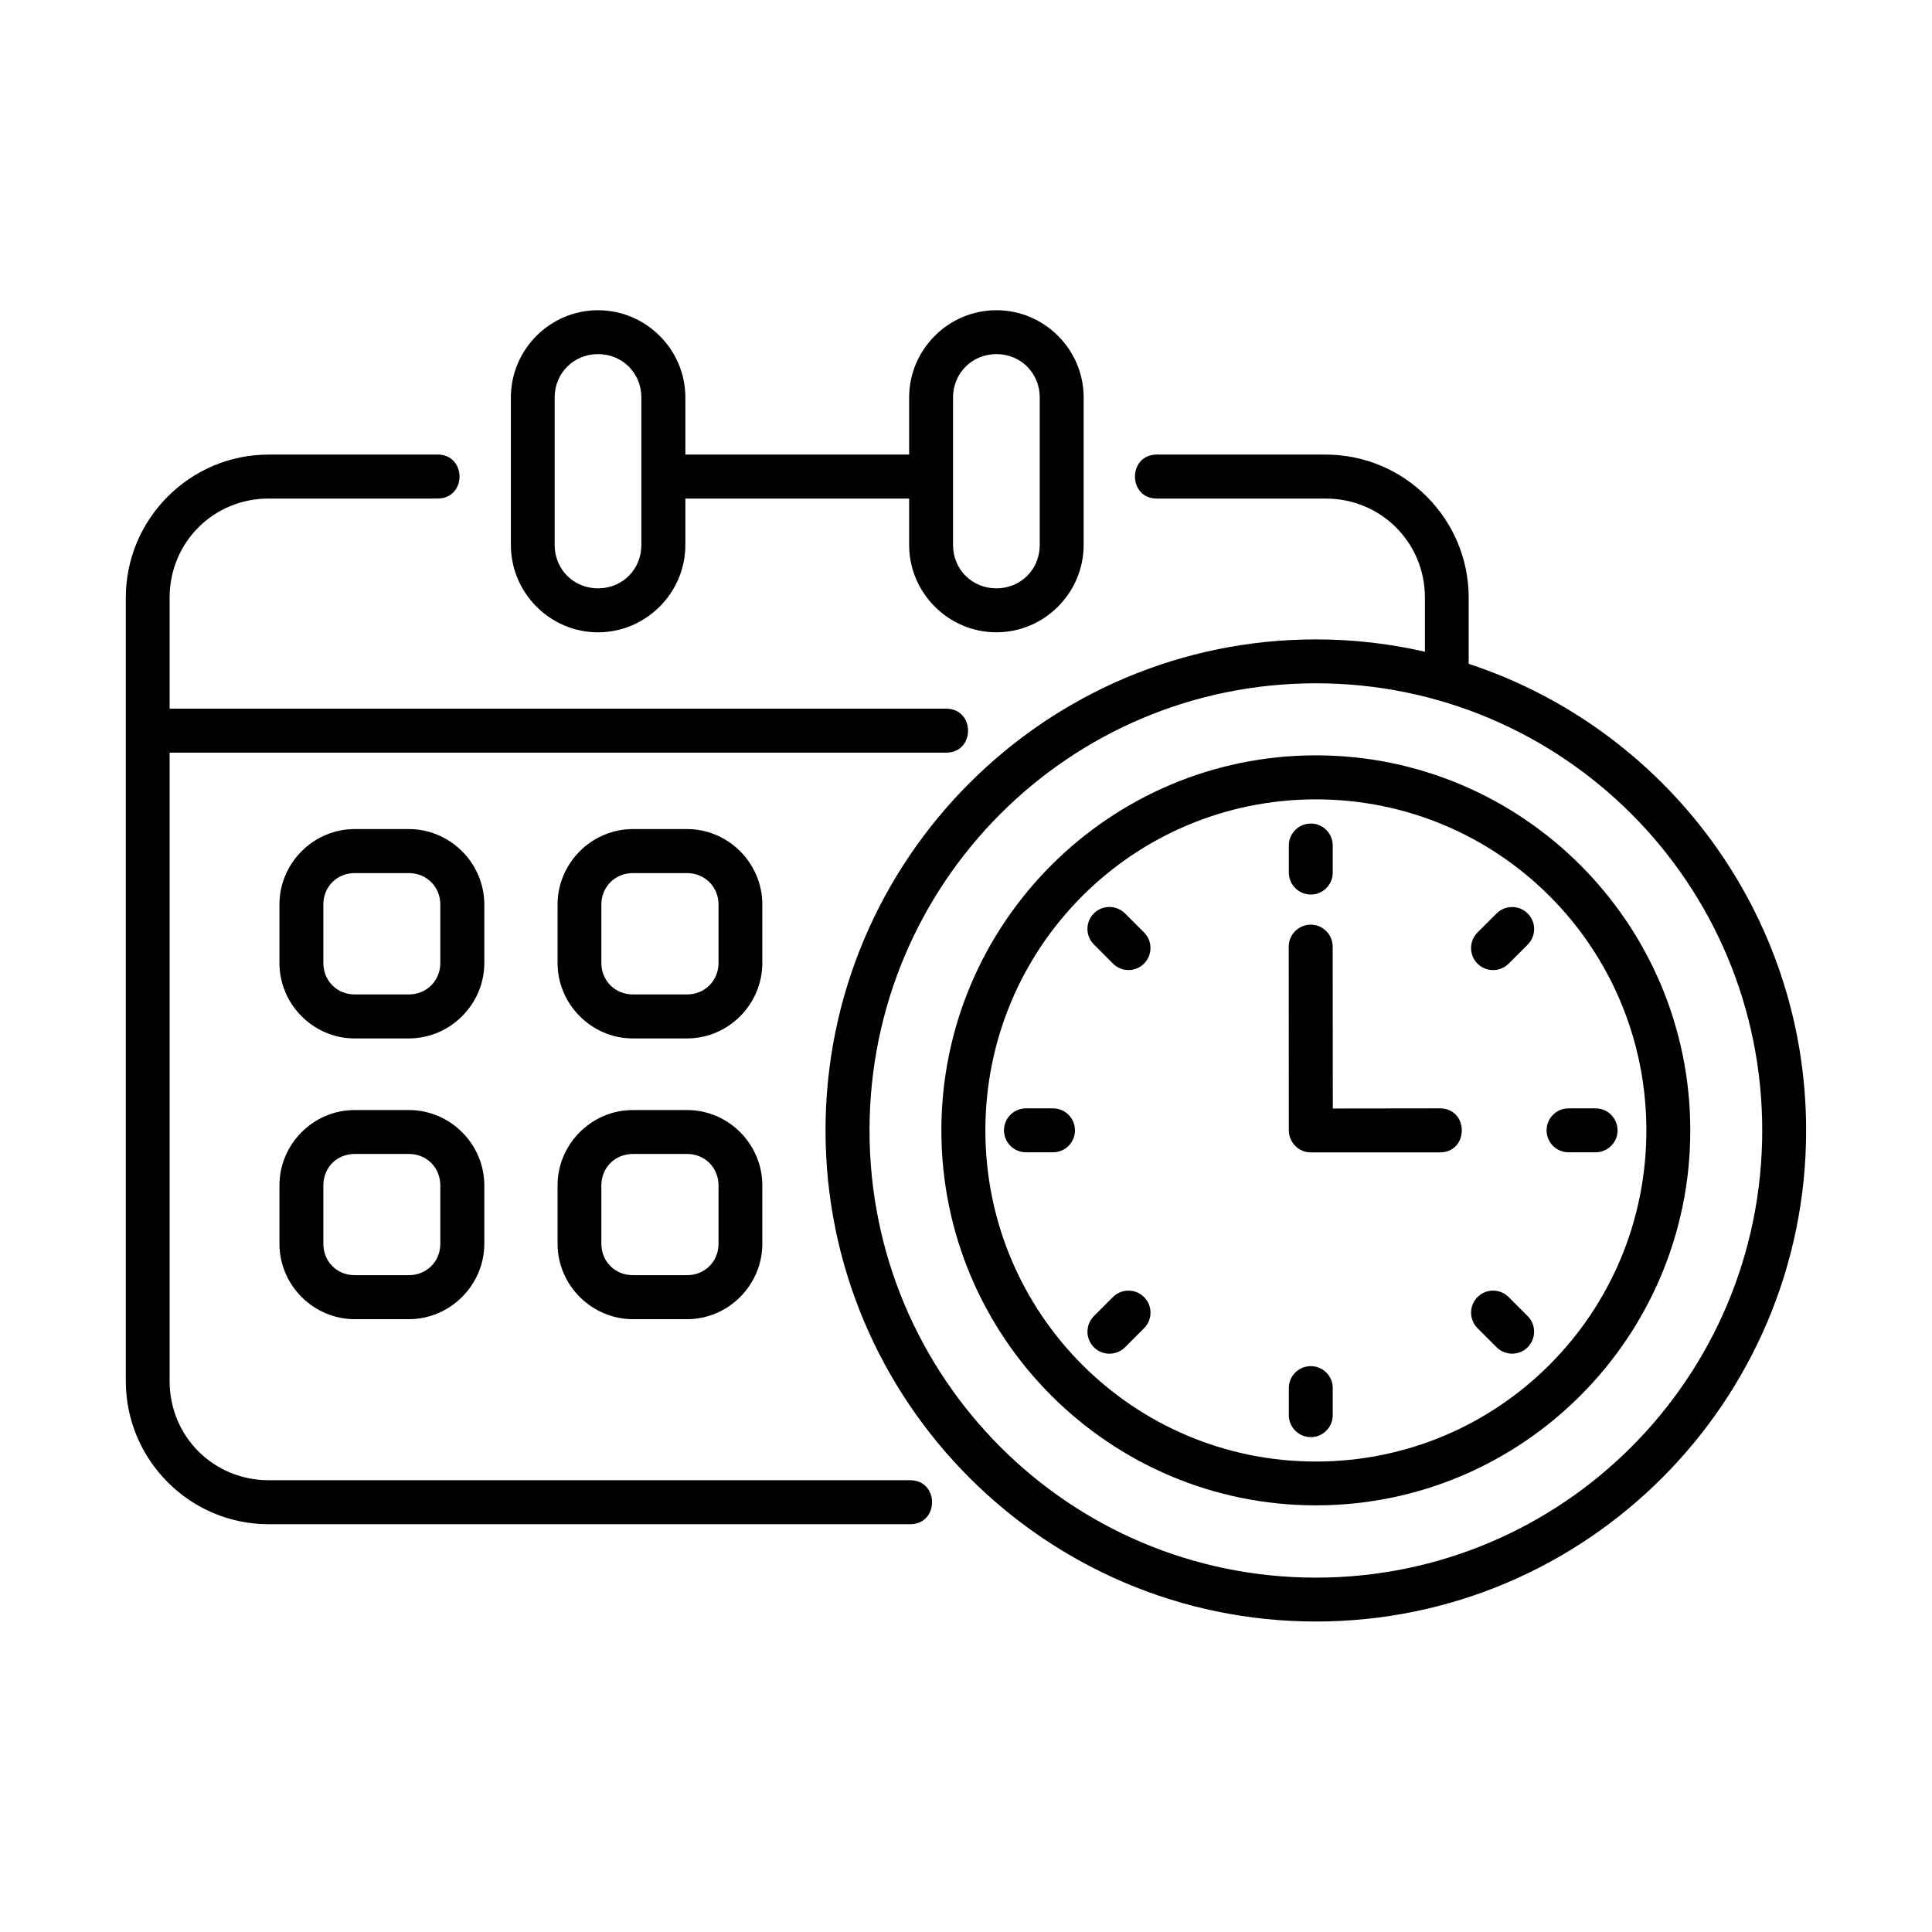 <?xml version="1.0" encoding="UTF-8"?>
<!-- Uploaded to: SVG Repo, www.svgrepo.com, Generator: SVG Repo Mixer Tools -->
<svg fill="#000000" width="800px" height="800px" version="1.1" viewBox="144 144 512 512" xmlns="http://www.w3.org/2000/svg">
 <g>
  <path d="m492.72 325.08c65.398 0 118.29 52.973 118.29 118.49 0 65.512-52.891 118.52-118.29 118.52-65.395 0-118.29-53.008-118.29-118.52 0.008-65.52 52.895-118.49 118.29-118.49zm-42.125-60.613c-7.758 0-7.758 11.66 0 11.66h44.723c14.633 0 26.301 11.609 26.301 26.27v14.32c-9.305-2.137-18.953-3.269-28.895-3.269-71.691 0-129.95 58.312-129.95 130.12 0 71.781 58.25 130.15 129.95 130.15 71.699 0 129.92-58.367 129.92-130.15 0-57.641-37.523-106.57-89.426-123.65v-17.52c0-20.902-16.996-37.93-37.902-37.93zm-235.38 0c-20.875 0-37.875 17.027-37.875 37.93v207.61c0 20.906 16.996 37.93 37.875 37.93h169.97c7.758 0 7.758-11.664 0-11.664h-169.97c-14.633 0-26.266-11.594-26.266-26.266v-166.54h205.78c7.758 0 7.758-11.66 0-11.66h-205.78v-29.418c0-14.668 11.633-26.27 26.266-26.27h44.723c7.785 0 7.785-11.66 0-11.66z" fill-rule="evenodd"/>
  <path d="m408.05 237.84c6.473 0 11.492 5.051 11.492 11.488v39.09c0 6.481-5.016 11.5-11.492 11.5-6.438 0-11.488-5.016-11.488-11.5v-39.09c0.008-6.438 5.051-11.488 11.488-11.488zm-105.57 0c6.473 0 11.488 5.051 11.488 11.488v39.09c0 6.481-5.016 11.5-11.488 11.5-6.441 0-11.492-5.016-11.492-11.5v-39.09c0-6.438 5.051-11.488 11.492-11.488zm0-11.625c-12.711 0-23.09 10.402-23.09 23.113v39.09c0 12.719 10.379 23.152 23.09 23.152 12.711 0 23.148-10.434 23.148-23.152v-12.297l59.305-0.004v12.297c0 12.719 10.406 23.152 23.121 23.152 12.711 0 23.125-10.434 23.125-23.152v-39.09c0-12.711-10.406-23.113-23.125-23.113-12.711 0-23.121 10.402-23.121 23.113v15.137l-59.305 0.004v-15.137c0-12.715-10.434-23.113-23.148-23.113z" fill-rule="evenodd"/>
  <path d="m492.72 355.84c48.457 0 87.586 39.184 87.586 87.73 0 48.516-39.129 87.754-87.586 87.754-48.422 0-87.586-39.234-87.586-87.754 0.008-48.543 39.164-87.73 87.586-87.73zm0-11.664c-54.719 0-99.246 44.582-99.246 99.395 0 54.809 44.52 99.363 99.246 99.363 54.754 0 99.223-44.555 99.223-99.363s-44.465-99.395-99.223-99.395z" fill-rule="evenodd"/>
  <path d="m491.3 362.25c-3.234 0.062-5.801 2.68-5.742 5.918v7.055c0 3.242 2.598 5.84 5.832 5.84 3.207 0 5.801-2.598 5.801-5.84v-7.055c0.055-3.293-2.629-5.981-5.891-5.918z"/>
  <path d="m491.3 506.05c-3.234 0.027-5.801 2.68-5.742 5.891v7.082c0 3.215 2.598 5.832 5.832 5.832 3.207 0 5.801-2.621 5.801-5.832v-7.082c0.055-3.269-2.629-5.953-5.891-5.891z"/>
  <path d="m491.27 389.04c-3.207 0.062-5.805 2.711-5.742 5.922l0.027 48.633c0.035 3.203 2.625 5.805 5.832 5.805h34.168c7.785 0 7.785-11.672 0-11.672l-28.344 0.035-0.035-42.797c0.039-3.305-2.617-5.953-5.906-5.926z"/>
  <path d="m238 375.38h14.348c4.727 0 8.34 3.637 8.34 8.336v15.484c0 4.695-3.617 8.336-8.34 8.336l-14.348-0.004c-4.727 0-8.309-3.637-8.309-8.336v-15.484c-0.004-4.695 3.582-8.332 8.309-8.332zm0-11.668c-10.961 0-19.945 9.035-19.945 20v15.484c0 10.961 8.98 20 19.945 20h14.348c10.965 0 20-9.039 20-20v-15.484c0-10.965-9.035-20-20-20z" fill-rule="evenodd"/>
  <path d="m238 449.81h14.348c4.727 0 8.34 3.609 8.34 8.34v15.449c0 4.727-3.617 8.336-8.34 8.336h-14.348c-4.727 0-8.309-3.609-8.309-8.336v-15.449c-0.004-4.731 3.582-8.34 8.309-8.34zm0-11.637c-10.961 0-19.945 9.008-19.945 19.973v15.449c0 10.961 8.98 20 19.945 20h14.348c10.965 0 20-9.039 20-20v-15.449c0-10.965-9.035-19.973-20-19.973z" fill-rule="evenodd"/>
  <path d="m311.73 375.38h14.348c4.695 0 8.34 3.637 8.34 8.336v15.484c0 4.695-3.644 8.336-8.34 8.336h-14.348c-4.727 0-8.363-3.637-8.363-8.336v-15.488c0-4.695 3.644-8.332 8.363-8.332zm0-11.668c-10.961 0-19.969 9.035-19.969 20v15.484c0 10.961 9.008 20 19.969 20h14.348c10.965 0 19.945-9.039 19.945-20v-15.484c0-10.965-8.98-20-19.945-20z" fill-rule="evenodd"/>
  <path d="m311.73 449.81h14.348c4.695 0 8.34 3.609 8.34 8.34v15.449c0 4.727-3.644 8.336-8.34 8.336h-14.348c-4.727 0-8.363-3.609-8.363-8.336v-15.449c0-4.731 3.644-8.34 8.363-8.34zm0-11.637c-10.961 0-19.969 9.008-19.969 19.973v15.449c0 10.961 9.008 20 19.969 20h14.348c10.965 0 19.945-9.039 19.945-20v-15.449c0-10.965-8.98-19.973-19.945-19.973z" fill-rule="evenodd"/>
  <path d="m572.67 443.48c-0.055-3.234-2.68-5.801-5.918-5.75h-7.059c-3.234 0-5.832 2.598-5.832 5.812 0 3.231 2.598 5.828 5.832 5.828h7.059c3.293 0.062 5.973-2.625 5.918-5.891z"/>
  <path d="m428.87 443.48c-0.027-3.234-2.68-5.801-5.918-5.75h-7.059c-3.207 0-5.832 2.598-5.832 5.812 0 3.231 2.625 5.828 5.832 5.828h7.059c3.293 0.062 5.981-2.625 5.918-5.891z"/>
  <path d="m548.91 500.97c2.238-2.305 2.188-6.008-0.117-8.246l-4.988-4.988c-2.273-2.277-5.973-2.277-8.25 0-2.273 2.273-2.273 5.969 0 8.246l4.988 4.988c2.297 2.356 6.09 2.356 8.367 0z"/>
  <path d="m447.24 399.3c2.246-2.305 2.188-6.008-0.117-8.258l-4.988-4.988c-2.273-2.266-5.973-2.266-8.25 0-2.273 2.277-2.273 5.949 0 8.223l4.988 5.016c2.305 2.371 6.094 2.371 8.367 0.008z"/>
  <path d="m548.79 386.02c-2.301-2.246-6-2.188-8.25 0.117l-4.988 4.988c-2.273 2.273-2.273 5.973 0 8.258 2.273 2.266 5.973 2.266 8.25 0l4.988-4.988c2.363-2.312 2.363-6.109 0-8.375z"/>
  <path d="m447.13 487.68c-2.301-2.25-6.008-2.188-8.25 0.113l-4.988 4.988c-2.273 2.305-2.273 5.981 0 8.258 2.273 2.273 5.973 2.273 8.25 0l4.988-4.988c2.359-2.312 2.359-6.074 0-8.371z"/>
 </g>
</svg>
